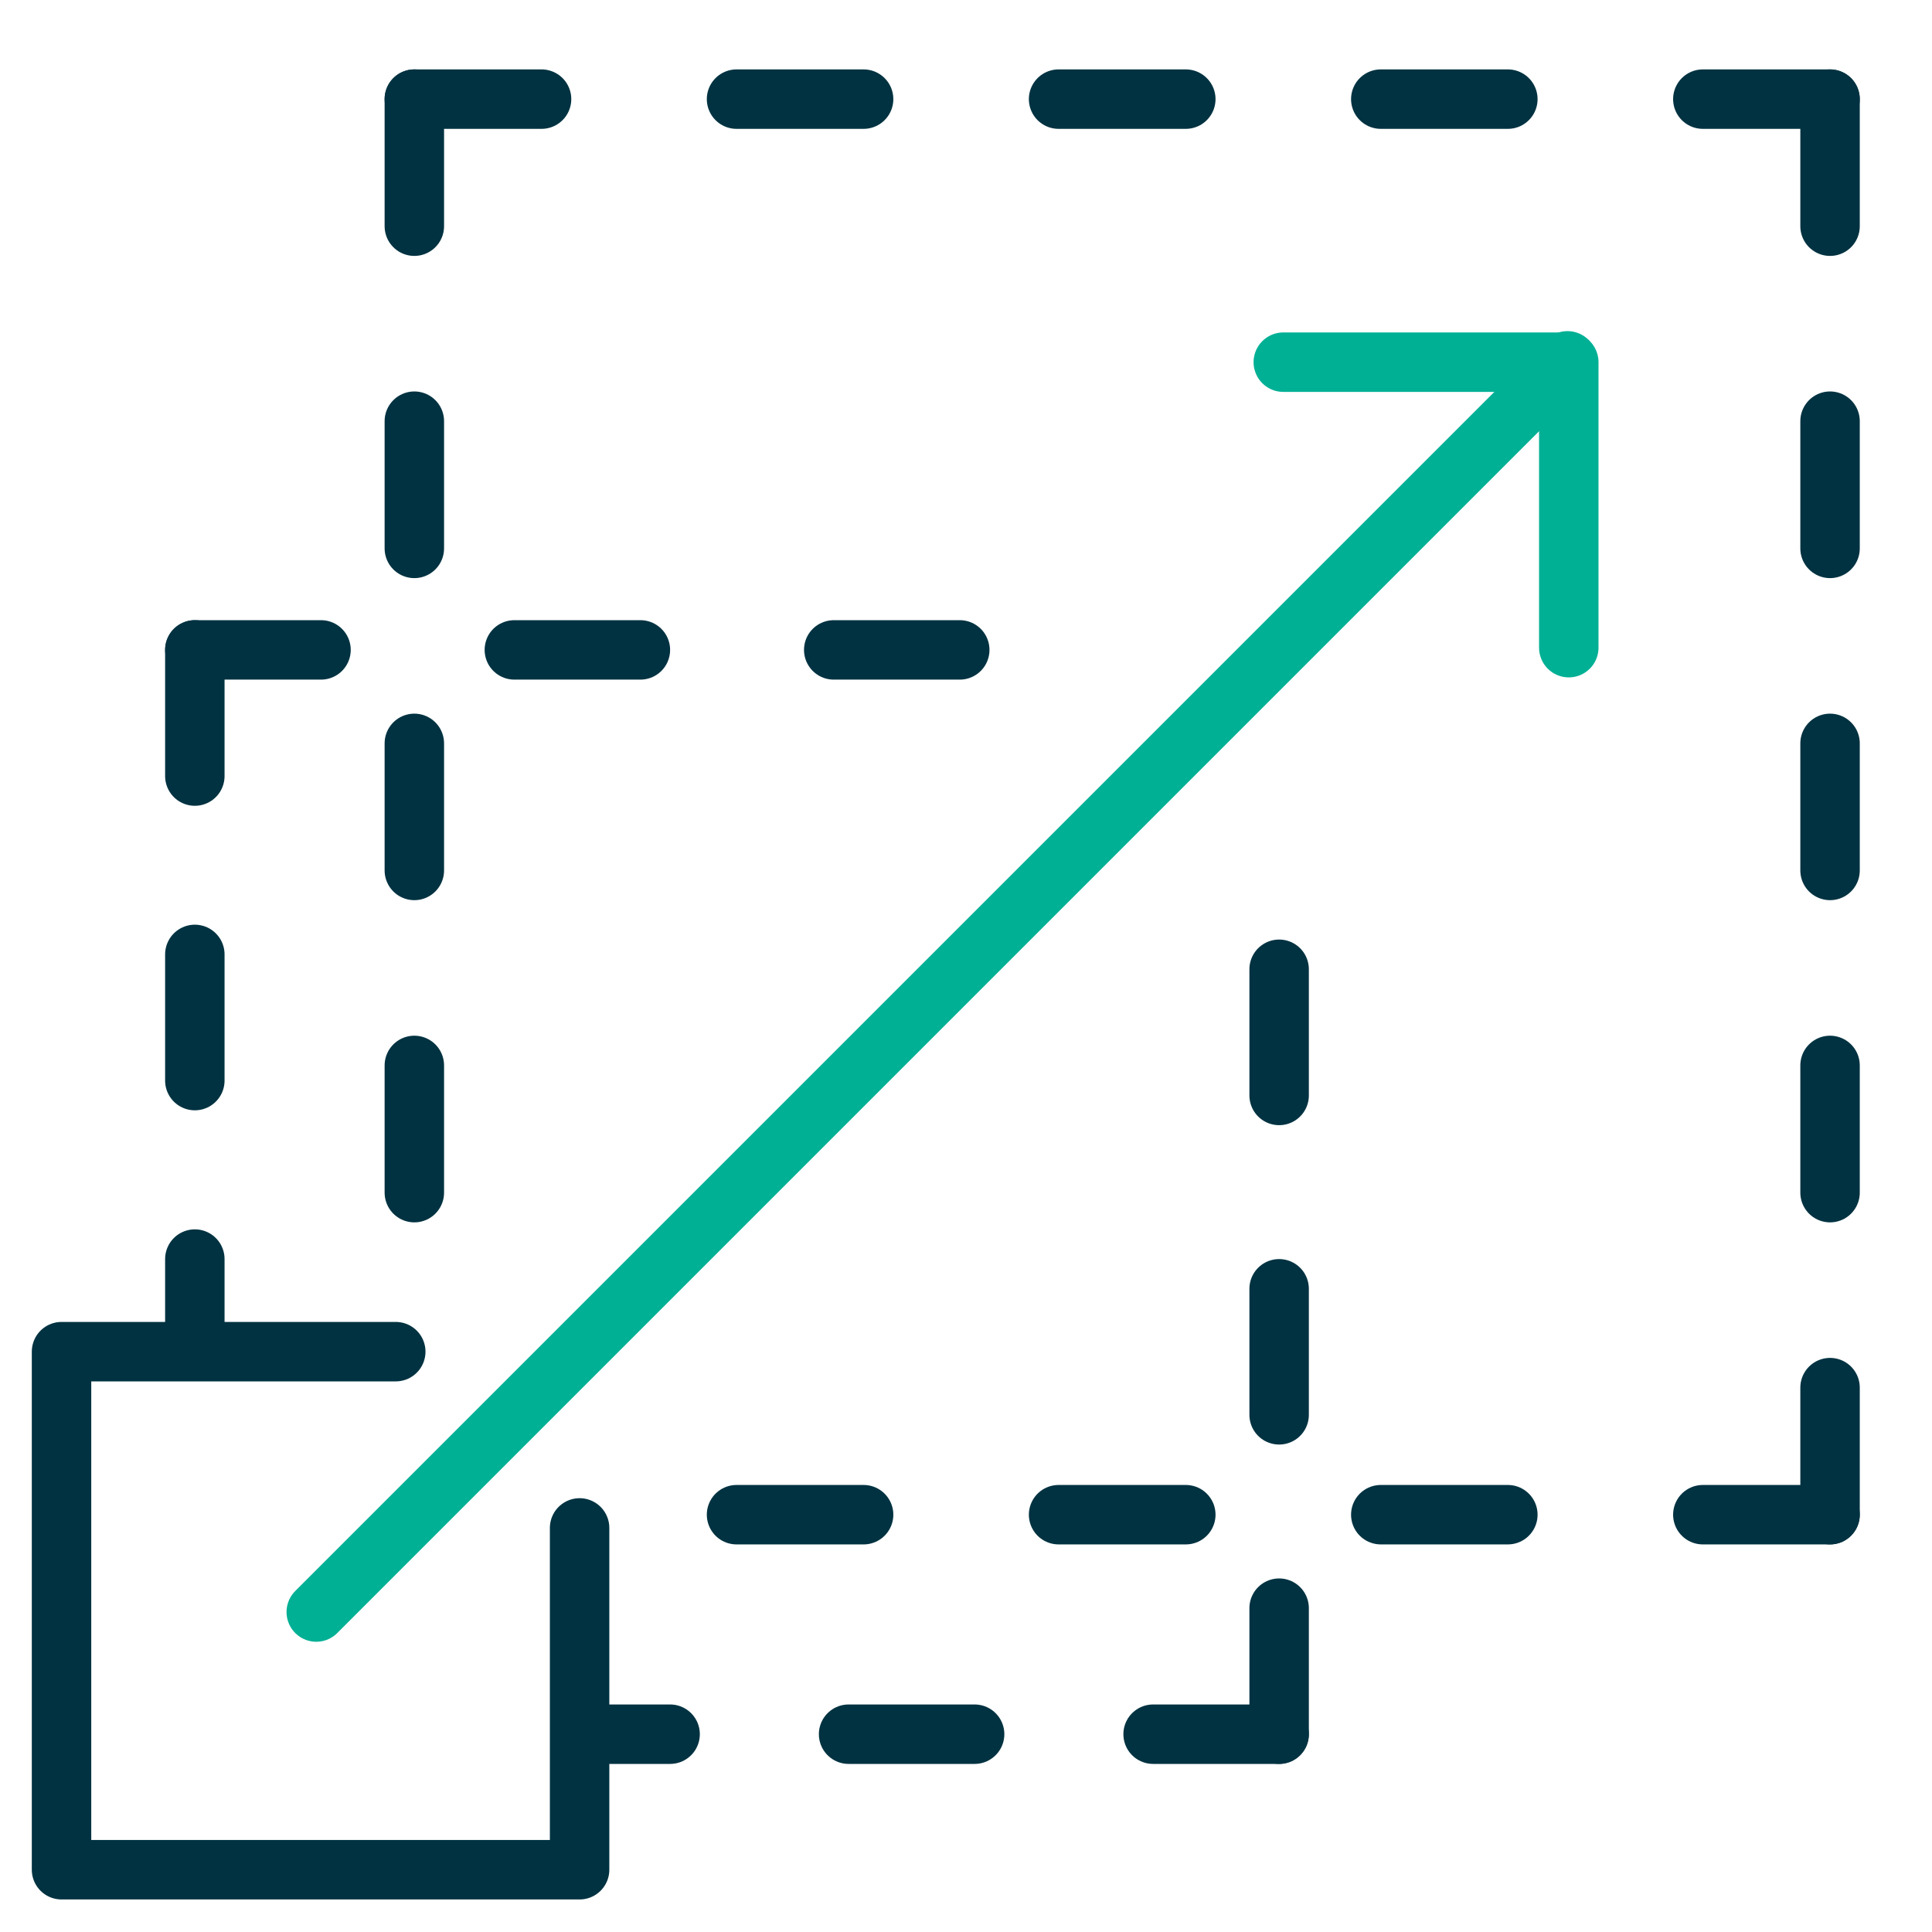 <?xml version="1.0" encoding="UTF-8"?>
<svg xmlns="http://www.w3.org/2000/svg" viewBox="0 0 130 130">
  <defs>
    <style>
      .cls-1 {
        stroke: #003241;
      }

      .cls-1, .cls-2 {
        fill: none;
        stroke-linecap: round;
        stroke-linejoin: round;
        stroke-width: 4px;
      }

      .cls-3 {
        fill: #fff;
        opacity: 0;
      }

      .cls-2 {
        stroke: #00b095;
      }
    </style>
  </defs>
  <g id="bg">
    <rect class="cls-3" x="0" y="0" width="130" height="130"/>
    <rect class="cls-3" x="0" y="0" width="130" height="130"/>
  </g>
  <g id="content">
    <g>
      <g>
        <g>
          <g>
            <line class="cls-1" x1="27.88" y1="6.67" x2="36.44" y2="6.67"/>
            <line class="cls-1" x1="71.23" y1="6.67" x2="79.79" y2="6.67"/>
            <line class="cls-1" x1="92.91" y1="6.67" x2="101.46" y2="6.67"/>
            <line class="cls-1" x1="114.58" y1="6.67" x2="123.14" y2="6.67"/>
            <line class="cls-1" x1="49.56" y1="6.67" x2="58.11" y2="6.67"/>
          </g>
          <g>
            <line class="cls-1" x1="123.14" y1="6.67" x2="123.14" y2="15.22"/>
            <line class="cls-1" x1="123.14" y1="50.02" x2="123.14" y2="58.57"/>
            <line class="cls-1" x1="123.14" y1="71.69" x2="123.14" y2="80.25"/>
            <line class="cls-1" x1="123.14" y1="93.37" x2="123.14" y2="101.92"/>
            <line class="cls-1" x1="123.14" y1="28.34" x2="123.14" y2="36.9"/>
          </g>
        </g>
        <g>
          <g>
            <line class="cls-1" x1="123.14" y1="101.92" x2="114.58" y2="101.92"/>
            <line class="cls-1" x1="79.79" y1="101.92" x2="71.23" y2="101.92"/>
            <line class="cls-1" x1="58.11" y1="101.92" x2="49.56" y2="101.92"/>
            <line class="cls-1" x1="101.46" y1="101.92" x2="92.91" y2="101.92"/>
          </g>
          <g>
            <line class="cls-1" x1="27.88" y1="58.57" x2="27.88" y2="50.02"/>
            <line class="cls-1" x1="27.88" y1="36.9" x2="27.88" y2="28.34"/>
            <line class="cls-1" x1="27.88" y1="15.22" x2="27.88" y2="6.67"/>
            <line class="cls-1" x1="27.88" y1="80.25" x2="27.88" y2="71.69"/>
          </g>
        </g>
      </g>
      <g>
        <g>
          <g>
            <line class="cls-1" x1="34.61" y1="43.73" x2="43.09" y2="43.73"/>
            <line class="cls-1" x1="56.1" y1="43.73" x2="64.58" y2="43.73"/>
            <line class="cls-1" x1="13.11" y1="43.73" x2="21.6" y2="43.73"/>
          </g>
          <g>
            <line class="cls-1" x1="86.07" y1="86.72" x2="86.07" y2="95.2"/>
            <line class="cls-1" x1="86.07" y1="108.21" x2="86.07" y2="116.69"/>
            <line class="cls-1" x1="86.07" y1="65.22" x2="86.07" y2="73.71"/>
          </g>
        </g>
        <g>
          <g>
            <line class="cls-1" x1="65.58" y1="116.69" x2="57.1" y2="116.69"/>
            <line class="cls-1" x1="45.09" y1="116.69" x2="39.29" y2="116.69"/>
            <line class="cls-1" x1="86.07" y1="116.69" x2="77.59" y2="116.69"/>
          </g>
          <g>
            <line class="cls-1" x1="13.11" y1="72.71" x2="13.11" y2="64.22"/>
            <line class="cls-1" x1="13.11" y1="52.22" x2="13.11" y2="43.73"/>
            <line class="cls-1" x1="13.11" y1="90.55" x2="13.11" y2="84.72"/>
          </g>
        </g>
      </g>
      <polyline class="cls-1" points="39 102.81 39 125.81 4.14 125.81 4.14 90.95 26.63 90.95"/>
      <g>
        <polyline class="cls-2" points="86.35 24.37 105.56 24.37 105.56 43.58"/>
        <line class="cls-2" x1="105.47" y1="24.28" x2="21.28" y2="108.47"/>
      </g>
    </g>
  </g>
</svg>